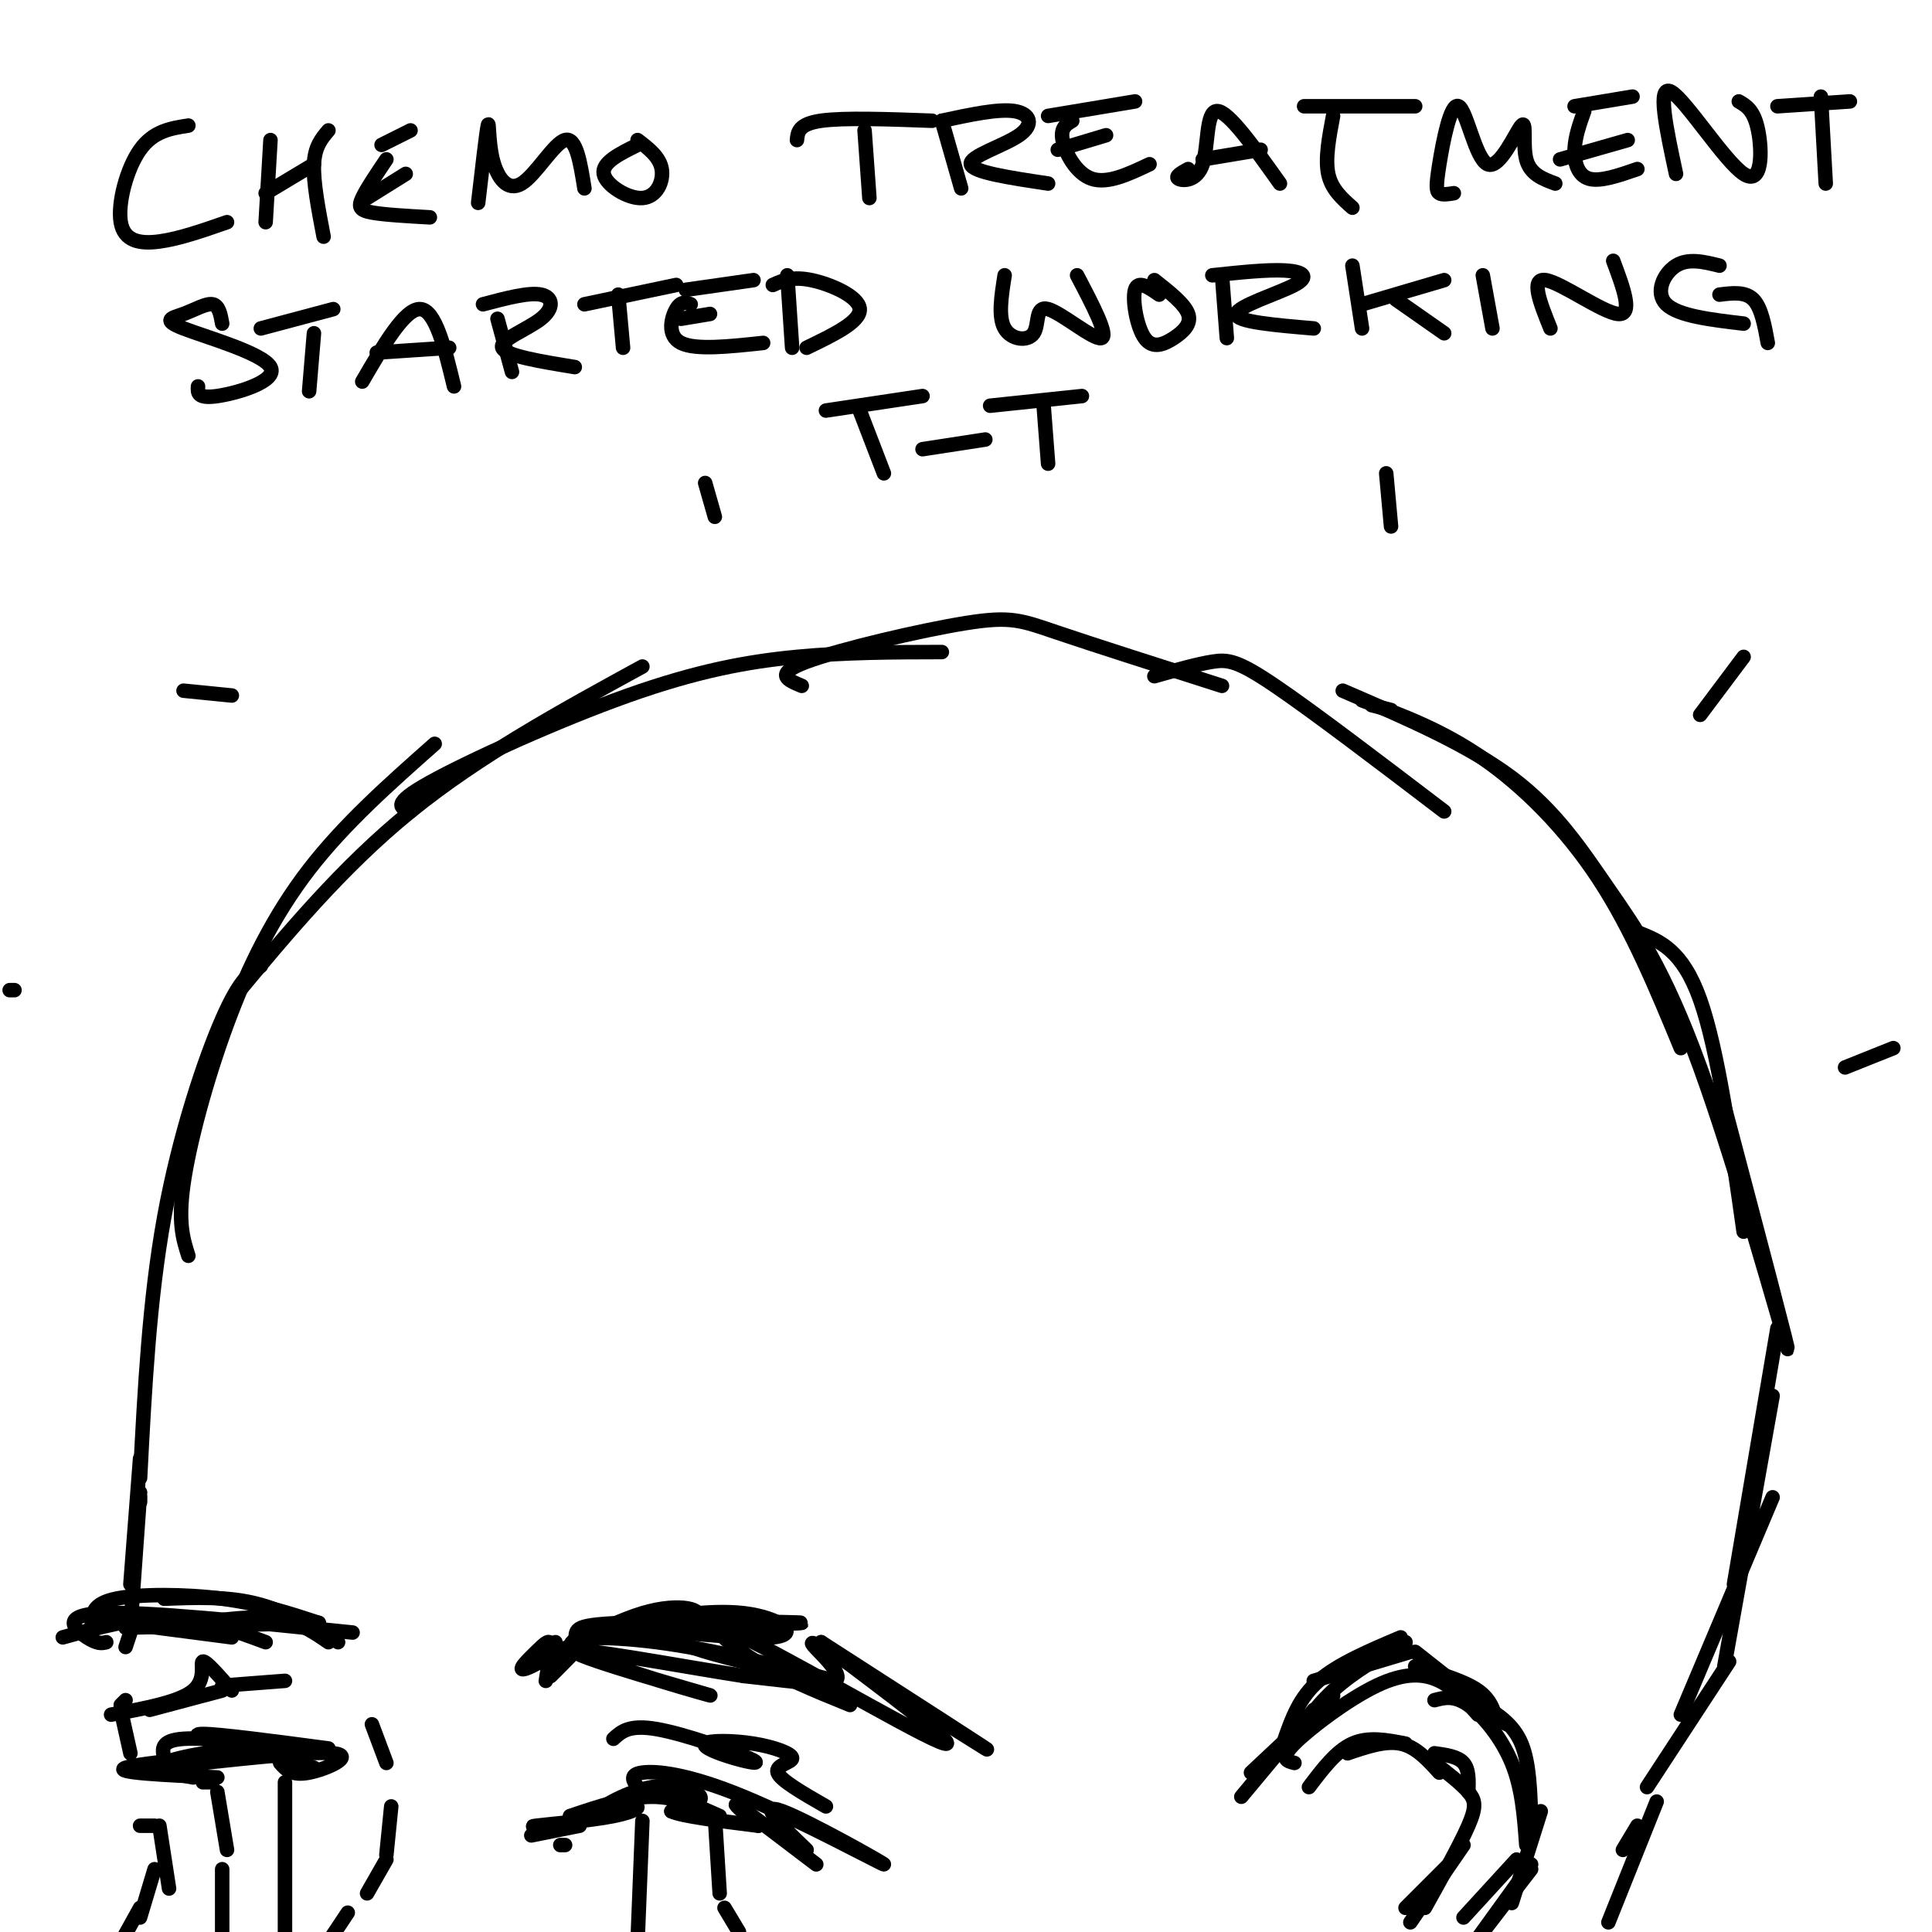 <svg viewBox='0 0 400 400' version='1.1' xmlns='http://www.w3.org/2000/svg' xmlns:xlink='http://www.w3.org/1999/xlink'><g fill='none' stroke='rgb(0,0,0)' stroke-width='3' stroke-linecap='round' stroke-linejoin='round'><path d='M29,306c0.956,-18.489 1.911,-36.978 5,-54c3.089,-17.022 8.311,-32.578 12,-41c3.689,-8.422 5.844,-9.711 8,-11'/><path d='M39,260c-1.089,-3.405 -2.179,-6.810 -1,-15c1.179,-8.190 4.625,-21.167 9,-33c4.375,-11.833 9.679,-22.524 17,-32c7.321,-9.476 16.661,-17.738 26,-26'/><path d='M48,207c11.417,-13.750 22.833,-27.500 37,-39c14.167,-11.500 31.083,-20.750 48,-30'/><path d='M85,168c-2.083,-0.732 -4.167,-1.464 4,-6c8.167,-4.536 26.583,-12.875 41,-18c14.417,-5.125 24.833,-7.036 35,-8c10.167,-0.964 20.083,-0.982 30,-1'/><path d='M166,142c-2.946,-1.214 -5.893,-2.429 1,-5c6.893,-2.571 23.625,-6.500 33,-8c9.375,-1.500 11.393,-0.571 19,2c7.607,2.571 20.804,6.786 34,11'/><path d='M239,140c4.400,-1.244 8.800,-2.489 12,-3c3.200,-0.511 5.200,-0.289 13,5c7.800,5.289 21.400,15.644 35,26'/><path d='M282,145c8.267,3.067 16.533,6.133 25,12c8.467,5.867 17.133,14.533 24,25c6.867,10.467 11.933,22.733 17,35'/><path d='M339,193c4.667,1.833 9.333,3.667 13,14c3.667,10.333 6.333,29.167 9,48'/><path d='M357,229c7.061,26.734 14.121,53.467 13,50c-1.121,-3.467 -10.424,-37.136 -18,-58c-7.576,-20.864 -13.424,-28.925 -19,-37c-5.576,-8.075 -10.879,-16.164 -20,-23c-9.121,-6.836 -22.061,-12.418 -35,-18'/><path d='M288,147c0.000,0.000 -4.000,-1.000 -4,-1'/><path d='M368,275c0.000,0.000 -9.000,53.000 -9,53'/><path d='M367,289c0.000,0.000 -10.000,56.000 -10,56'/><path d='M367,310c0.000,0.000 -19.000,45.000 -19,45'/><path d='M358,344c0.000,0.000 -17.000,26.000 -17,26'/><path d='M339,378c0.000,0.000 -3.000,5.000 -3,5'/><path d='M343,373c0.000,0.000 -10.000,25.000 -10,25'/><path d='M268,365c-1.583,-0.405 -3.167,-0.810 0,-4c3.167,-3.190 11.083,-9.167 17,-12c5.917,-2.833 9.833,-2.524 13,-1c3.167,1.524 5.583,4.262 8,7'/><path d='M297,352c2.022,-0.533 4.044,-1.067 7,1c2.956,2.067 6.844,6.733 9,12c2.156,5.267 2.578,11.133 3,17'/><path d='M314,385c0.000,0.000 -11.000,12.000 -11,12'/><path d='M266,363c2.917,-4.583 5.833,-9.167 10,-13c4.167,-3.833 9.583,-6.917 15,-10'/><path d='M293,345c5.083,1.500 10.167,3.000 13,5c2.833,2.000 3.417,4.500 4,7'/><path d='M307,353c3.167,2.000 6.333,4.000 8,8c1.667,4.000 1.833,10.000 2,16'/><path d='M319,375c0.000,0.000 -6.000,19.000 -6,19'/><path d='M317,386c0.000,0.000 -13.000,18.000 -13,18'/><path d='M307,400c0.000,0.000 10.000,-13.000 10,-13'/><path d='M312,357c0.000,0.000 -19.000,-15.000 -19,-15'/><path d='M292,342c0.000,0.000 -20.000,6.000 -20,6'/><path d='M290,339c-6.500,2.750 -13.000,5.500 -17,9c-4.000,3.500 -5.500,7.750 -7,12'/><path d='M273,354c2.167,-2.083 4.333,-4.167 2,-2c-2.333,2.167 -9.167,8.583 -16,15'/><path d='M272,354c0.000,0.000 -15.000,18.000 -15,18'/><path d='M271,370c2.833,-3.750 5.667,-7.500 9,-9c3.333,-1.500 7.167,-0.750 11,0'/><path d='M297,363c2.417,0.333 4.833,0.667 6,2c1.167,1.333 1.083,3.667 1,6'/><path d='M300,386c0.000,0.000 -9.000,9.000 -9,9'/><path d='M303,382c0.000,0.000 -11.000,16.000 -11,16'/><path d='M295,395c3.644,-6.533 7.289,-13.067 9,-17c1.711,-3.933 1.489,-5.267 0,-7c-1.489,-1.733 -4.244,-3.867 -7,-6'/><path d='M298,367c-2.417,-2.667 -4.833,-5.333 -8,-6c-3.167,-0.667 -7.083,0.667 -11,2'/><path d='M29,310c0.000,0.000 0.000,1.000 0,1'/><path d='M29,302c0.000,0.000 -2.000,26.000 -2,26'/><path d='M29,309c0.000,0.000 -2.000,28.000 -2,28'/><path d='M28,335c0.000,0.000 -2.000,6.000 -2,6'/><path d='M352,148c0.000,0.000 9.000,-12.000 9,-12'/><path d='M288,109c0.000,0.000 -1.000,-11.000 -1,-11'/><path d='M148,107c0.000,0.000 -2.000,-7.000 -2,-7'/><path d='M48,144c0.000,0.000 -10.000,-1.000 -10,-1'/><path d='M3,205c0.000,0.000 -1.000,0.000 -1,0'/><path d='M382,221c0.000,0.000 10.000,-4.000 10,-4'/><path d='M110,380c0.000,0.000 10.000,-2.000 10,-2'/><path d='M117,378c-4.152,0.146 -8.304,0.292 -6,0c2.304,-0.292 11.064,-1.022 16,-2c4.936,-0.978 6.046,-2.204 4,-2c-2.046,0.204 -7.250,1.838 -7,1c0.250,-0.838 5.952,-4.149 11,-5c5.048,-0.851 9.442,0.757 10,2c0.558,1.243 -2.721,2.122 -6,3'/><path d='M139,375c2.000,1.000 10.000,2.000 18,3'/><path d='M157,378c-3.000,-2.667 -6.000,-5.333 -4,-4c2.000,1.333 9.000,6.667 16,12'/><path d='M167,383c-5.204,-5.006 -10.408,-10.013 -5,-8c5.408,2.013 21.429,11.045 21,11c-0.429,-0.045 -17.308,-9.166 -29,-14c-11.692,-4.834 -18.198,-5.381 -21,-5c-2.802,0.381 -1.901,1.691 -1,3'/><path d='M149,376c-4.417,-2.000 -8.833,-4.000 -14,-4c-5.167,0.000 -11.083,2.000 -17,4'/><path d='M116,382c0.000,0.000 1.000,0.000 1,0'/><path d='M127,360c1.626,-1.502 3.252,-3.004 9,-2c5.748,1.004 15.616,4.513 19,6c3.384,1.487 0.282,0.951 -3,0c-3.282,-0.951 -6.744,-2.315 -6,-3c0.744,-0.685 5.694,-0.689 10,0c4.306,0.689 7.967,2.070 8,3c0.033,0.930 -3.562,1.409 -3,3c0.562,1.591 5.281,4.296 10,7'/><path d='M115,340c-1.000,4.156 -2.000,8.312 -2,8c0.000,-0.312 1.001,-5.091 1,-7c-0.001,-1.909 -1.004,-0.947 -3,1c-1.996,1.947 -4.985,4.881 -1,3c3.985,-1.881 14.944,-8.576 23,-11c8.056,-2.424 13.207,-0.576 11,1c-2.207,1.576 -11.774,2.879 -15,3c-3.226,0.121 -0.113,-0.939 3,-2'/><path d='M132,336c4.601,-1.107 14.604,-2.874 22,-2c7.396,0.874 12.183,4.389 6,5c-6.183,0.611 -23.338,-1.683 -32,-2c-8.662,-0.317 -8.831,1.341 -9,3'/><path d='M118,343c-2.330,2.363 -4.661,4.726 -4,4c0.661,-0.726 4.313,-4.543 5,-7c0.687,-2.457 -1.592,-3.556 10,-4c11.592,-0.444 37.056,-0.232 37,0c-0.056,0.232 -25.630,0.486 -26,3c-0.370,2.514 24.466,7.290 31,9c6.534,1.710 -5.233,0.355 -17,-1'/><path d='M154,347c-12.732,-1.964 -36.061,-6.374 -35,-5c1.061,1.374 26.511,8.533 28,9c1.489,0.467 -20.984,-5.759 -27,-9c-6.016,-3.241 4.424,-3.497 16,-2c11.576,1.497 24.288,4.749 37,8'/><path d='M173,348c2.619,-1.857 -9.333,-10.500 -3,-7c6.333,3.500 30.952,19.143 34,21c3.048,1.857 -15.476,-10.071 -34,-22'/><path d='M170,340c2.970,2.641 27.394,20.244 26,21c-1.394,0.756 -28.606,-15.335 -40,-21c-11.394,-5.665 -6.970,-0.904 -1,3c5.970,3.904 13.485,6.952 21,10'/><path d='M133,377c0.000,0.000 -1.000,25.000 -1,25'/><path d='M148,376c0.000,0.000 1.000,16.000 1,16'/><path d='M150,395c0.000,0.000 3.000,5.000 3,5'/><path d='M70,340c-5.500,-3.250 -11.000,-6.500 -17,-8c-6.000,-1.500 -12.500,-1.250 -19,-1'/><path d='M66,336c-6.111,-2.000 -12.222,-4.000 -20,-5c-7.778,-1.000 -17.222,-1.000 -22,0c-4.778,1.000 -4.889,3.000 -5,5'/><path d='M26,337c0.000,0.000 40.000,-1.000 40,-1'/><path d='M73,338c-21.533,-2.222 -43.067,-4.444 -52,-4c-8.933,0.444 -5.267,3.556 -3,5c2.267,1.444 3.133,1.222 4,1'/><path d='M55,340c-6.500,-2.417 -13.000,-4.833 -20,-5c-7.000,-0.167 -14.500,1.917 -22,4'/><path d='M48,339c0.000,0.000 -23.000,-3.000 -23,-3'/><path d='M68,340c-3.250,-2.250 -6.500,-4.500 -12,-5c-5.500,-0.500 -13.250,0.750 -21,2'/><path d='M59,348c0.000,0.000 -13.000,1.000 -13,1'/><path d='M46,350c0.000,0.000 -15.000,4.000 -15,4'/><path d='M48,350c-2.689,-3.089 -5.378,-6.178 -6,-6c-0.622,0.178 0.822,3.622 -2,6c-2.822,2.378 -9.911,3.689 -17,5'/><path d='M65,366c0.000,0.000 -17.000,-5.000 -17,-5'/><path d='M63,366c-1.978,-1.956 -3.956,-3.911 -10,-4c-6.044,-0.089 -16.156,1.689 -19,3c-2.844,1.311 1.578,2.156 6,3'/><path d='M45,368c-10.917,-0.500 -21.833,-1.000 -19,-2c2.833,-1.000 19.417,-2.500 36,-4'/><path d='M68,362c-11.333,-1.500 -22.667,-3.000 -26,-3c-3.333,0.000 1.333,1.500 6,3'/><path d='M63,362c-10.083,-1.167 -20.167,-2.333 -25,-2c-4.833,0.333 -4.417,2.167 -4,4'/><path d='M33,366c15.622,-1.756 31.244,-3.511 36,-3c4.756,0.511 -1.356,3.289 -5,4c-3.644,0.711 -4.822,-0.644 -6,-2'/><path d='M44,369c0.000,0.000 -2.000,0.000 -2,0'/><path d='M45,371c0.000,0.000 2.000,12.000 2,12'/><path d='M46,387c0.000,0.000 0.000,13.000 0,13'/><path d='M59,369c0.000,0.000 0.000,31.000 0,31'/><path d='M26,352c0.000,0.000 -1.000,1.000 -1,1'/><path d='M25,354c0.000,0.000 2.000,9.000 2,9'/><path d='M29,378c0.000,0.000 3.000,0.000 3,0'/><path d='M33,378c0.000,0.000 2.000,13.000 2,13'/><path d='M32,387c0.000,0.000 -3.000,10.000 -3,10'/><path d='M29,395c0.000,0.000 -5.000,9.000 -5,9'/><path d='M77,357c0.000,0.000 3.000,8.000 3,8'/><path d='M81,374c0.000,0.000 -1.000,10.000 -1,10'/><path d='M80,385c0.000,0.000 -4.000,7.000 -4,7'/><path d='M72,396c0.000,0.000 -4.000,6.000 -4,6'/><path d='M69,402c0.000,0.000 -3.000,6.000 -3,6'/><path d='M39,26c-3.619,0.560 -7.238,1.119 -10,5c-2.762,3.881 -4.667,11.083 -4,15c0.667,3.917 3.905,4.548 8,4c4.095,-0.548 9.048,-2.274 14,-4'/><path d='M56,29c0.000,0.000 -1.000,17.000 -1,17'/><path d='M55,40c0.000,0.000 10.000,-6.000 10,-6'/><path d='M68,27c-1.417,1.667 -2.833,3.333 -3,7c-0.167,3.667 0.917,9.333 2,15'/><path d='M80,33c-2.067,3.067 -4.133,6.133 -5,8c-0.867,1.867 -0.533,2.533 2,3c2.533,0.467 7.267,0.733 12,1'/><path d='M76,41c0.000,0.000 8.000,-5.000 8,-5'/><path d='M79,30c0.000,0.000 6.000,-3.000 6,-3'/><path d='M99,42c0.848,-7.316 1.697,-14.632 2,-16c0.303,-1.368 0.061,3.211 1,7c0.939,3.789 3.061,6.789 6,5c2.939,-1.789 6.697,-8.368 9,-9c2.303,-0.632 3.152,4.684 4,10'/><path d='M132,30c-3.714,1.827 -7.429,3.655 -7,6c0.429,2.345 5.000,5.208 8,5c3.000,-0.208 4.429,-3.488 4,-6c-0.429,-2.512 -2.714,-4.256 -5,-6'/><path d='M179,27c0.000,0.000 1.000,14.000 1,14'/><path d='M165,29c0.167,-1.667 0.333,-3.333 5,-4c4.667,-0.667 13.833,-0.333 23,0'/><path d='M195,25c0.000,0.000 4.000,14.000 4,14'/><path d='M195,25c5.833,-1.256 11.667,-2.512 15,-2c3.333,0.512 4.167,2.792 1,5c-3.167,2.208 -10.333,4.345 -10,6c0.333,1.655 8.167,2.827 16,4'/><path d='M222,25c-1.244,0.733 -2.489,1.467 -2,4c0.489,2.533 2.711,6.867 6,8c3.289,1.133 7.644,-0.933 12,-3'/><path d='M219,31c0.000,0.000 10.000,-3.000 10,-3'/><path d='M217,24c0.000,0.000 18.000,-3.000 18,-3'/><path d='M246,35c-1.399,0.768 -2.798,1.536 -2,2c0.798,0.464 3.792,0.625 5,-3c1.208,-3.625 0.631,-11.036 3,-11c2.369,0.036 7.685,7.518 13,15'/><path d='M249,33c0.000,0.000 12.000,-2.000 12,-2'/><path d='M276,24c-0.833,4.417 -1.667,8.833 -1,12c0.667,3.167 2.833,5.083 5,7'/><path d='M270,22c0.000,0.000 23.000,0.000 23,0'/><path d='M301,40c-1.180,0.197 -2.360,0.394 -3,0c-0.640,-0.394 -0.740,-1.379 0,-6c0.740,-4.621 2.320,-12.879 4,-12c1.680,0.879 3.461,10.895 6,12c2.539,1.105 5.838,-6.703 7,-8c1.162,-1.297 0.189,3.915 1,7c0.811,3.085 3.405,4.042 6,5'/><path d='M328,23c-0.956,2.667 -1.911,5.333 -2,8c-0.089,2.667 0.689,5.333 3,6c2.311,0.667 6.156,-0.667 10,-2'/><path d='M323,33c0.000,0.000 14.000,-4.000 14,-4'/><path d='M326,22c0.000,0.000 12.000,-2.000 12,-2'/><path d='M347,36c-2.006,-9.339 -4.012,-18.679 -1,-17c3.012,1.679 11.042,14.375 15,17c3.958,2.625 3.845,-4.821 3,-9c-0.845,-4.179 -2.423,-5.089 -4,-6'/><path d='M377,20c0.000,0.000 1.000,18.000 1,18'/><path d='M368,22c0.000,0.000 15.000,-1.000 15,-1'/><path d='M46,67c-0.334,-1.877 -0.668,-3.755 -2,-4c-1.332,-0.245 -3.664,1.141 -6,2c-2.336,0.859 -4.678,1.189 0,3c4.678,1.811 16.375,5.103 18,8c1.625,2.897 -6.821,5.399 -11,6c-4.179,0.601 -4.089,-0.700 -4,-2'/><path d='M65,69c0.000,0.000 -1.000,12.000 -1,12'/><path d='M54,68c0.000,0.000 15.000,-4.000 15,-4'/><path d='M75,79c4.417,-7.583 8.833,-15.167 12,-15c3.167,0.167 5.083,8.083 7,16'/><path d='M78,73c0.000,0.000 15.000,-1.000 15,-1'/><path d='M103,66c0.000,0.000 3.000,11.000 3,11'/><path d='M100,63c4.744,-1.256 9.488,-2.512 12,-2c2.512,0.512 2.792,2.792 0,5c-2.792,2.208 -8.655,4.345 -8,6c0.655,1.655 7.827,2.827 15,4'/><path d='M128,61c0.000,0.000 1.000,11.000 1,11'/><path d='M121,63c0.000,0.000 19.000,-4.000 19,-4'/><path d='M143,63c-1.000,-0.356 -2.000,-0.711 -3,1c-1.000,1.711 -2.000,5.489 1,7c3.000,1.511 10.000,0.756 17,0'/><path d='M141,66c0.000,0.000 6.000,-1.000 6,-1'/><path d='M142,60c0.000,0.000 14.000,-2.000 14,-2'/><path d='M163,57c0.000,0.000 1.000,15.000 1,15'/><path d='M160,59c2.022,-0.911 4.044,-1.822 8,-1c3.956,0.822 9.844,3.378 10,6c0.156,2.622 -5.422,5.311 -11,8'/><path d='M208,57c-0.684,4.316 -1.368,8.632 0,11c1.368,2.368 4.789,2.789 6,1c1.211,-1.789 0.211,-5.789 3,-5c2.789,0.789 9.368,6.368 11,6c1.632,-0.368 -1.684,-6.684 -5,-13'/><path d='M240,61c-2.193,-1.526 -4.386,-3.053 -5,-1c-0.614,2.053 0.351,7.684 2,10c1.649,2.316 3.982,1.316 6,0c2.018,-1.316 3.719,-2.947 3,-5c-0.719,-2.053 -3.860,-4.526 -7,-7'/><path d='M253,57c0.000,0.000 1.000,13.000 1,13'/><path d='M251,57c5.661,-0.601 11.321,-1.202 15,-1c3.679,0.202 5.375,1.208 2,3c-3.375,1.792 -11.821,4.369 -12,6c-0.179,1.631 7.911,2.315 16,3'/><path d='M280,55c0.000,0.000 2.000,13.000 2,13'/><path d='M282,63c0.000,0.000 17.000,-5.000 17,-5'/><path d='M289,62c0.000,0.000 10.000,7.000 10,7'/><path d='M307,57c0.000,0.000 2.000,11.000 2,11'/><path d='M321,68c-2.111,-5.244 -4.222,-10.489 -1,-10c3.222,0.489 11.778,6.711 15,7c3.222,0.289 1.111,-5.356 -1,-11'/><path d='M356,55c-3.222,-0.800 -6.444,-1.600 -9,0c-2.556,1.600 -4.444,5.600 -2,8c2.444,2.400 9.222,3.200 16,4'/><path d='M356,61c2.667,-0.333 5.333,-0.667 7,1c1.667,1.667 2.333,5.333 3,9'/><path d='M171,85c0.000,0.000 20.000,-3.000 20,-3'/><path d='M178,85c0.000,0.000 5.000,13.000 5,13'/><path d='M191,93c0.000,0.000 13.000,-2.000 13,-2'/><path d='M205,84c0.000,0.000 19.000,-2.000 19,-2'/><path d='M216,83c0.000,0.000 1.000,13.000 1,13'/></g>
</svg>